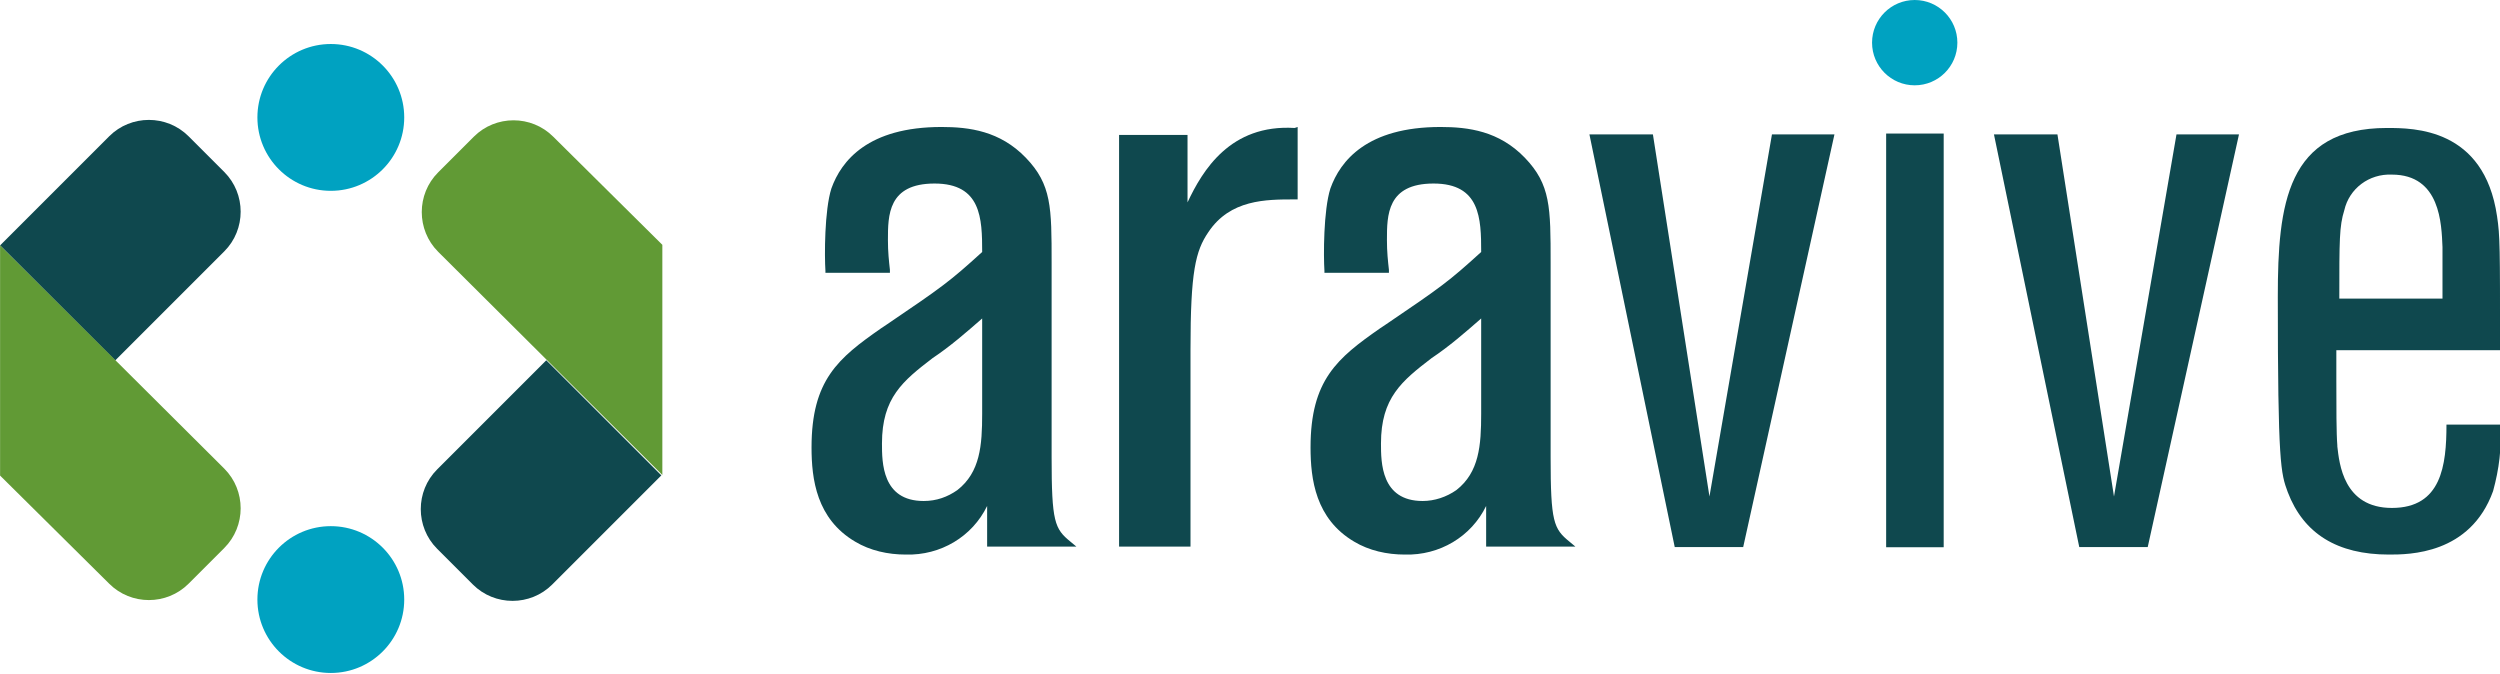 <?xml version="1.0"?>
<svg xmlns="http://www.w3.org/2000/svg" enable-background="new 0 0 252 67.9" viewBox="0 0 252 67.9">
  <circle cx="33.346" cy="60.436" fill="#00a2c1" r="7.4"/>
  <circle cx="33.346" cy="11.836" fill="#00a2c1" r="7.4"/>
  <g transform="translate(80.008 66.037)">
    <path d="m-57.4-40.7c2.2-2.2 2.2-5.8 0-8l-3.6-3.6c-2.2-2.2-5.8-2.2-8 0l-11 11 11.6 11.6z" fill="#0f484e"/>
    <path d="m-57.4-18.8-22.6-22.5v23.2l11 10.9c2.2 2.2 5.8 2.2 8 0l3.6-3.6c2.2-2.2 2.2-5.8 0-8z" fill="#619a35"/>
  </g>
  <g transform="translate(122.464 66.077)">
    <path d="m-78.4-31.3c-2.2 2.2-2.2 5.8 0 8l3.6 3.6c2.2 2.2 5.8 2.2 8 0l11-11-11.6-11.6z" fill="#0f484e" transform="translate(0 12.541)"/>
    <path d="m-78.3-40.7 22.6 22.5v-23.2l-11-10.9c-2.2-2.2-5.8-2.2-8 0l-3.6 3.6c-2.2 2.2-2.2 5.8 0 8z" fill="#619a35"/>
  </g>
  <g fill="#0f484e" transform="translate(161.803 54)">
    <path d="m-53.3 1.1-.6-.5c-1.6-1.3-1.9-2-1.9-8.5v-19.6c0-5.6 0-7.9-2.6-10.6s-5.7-3.1-8.5-3.1c-7.4 0-10.1 3.4-11.1 6.2-.7 2.2-.7 6.8-.6 8.3v.2h6.5v-.3c-.1-.9-.2-1.8-.2-3 0-2.5 0-5.7 4.7-5.7s4.8 3.5 4.8 6.9c-3.3 3-4 3.5-9.6 7.3l-.6.4c-4.3 3-7 5.2-7 12 0 3.2.5 7.2 4.4 9.5 1.5.9 3.3 1.3 5.1 1.3 3.5.1 6.7-1.8 8.2-4.9v4.1zm-15.4-4.6c-4.2 0-4.2-3.9-4.2-5.8 0-4.6 2.1-6.3 5.1-8.6 1.8-1.2 3.4-2.6 5-4v9.6c0 3.2-.2 5.9-2.5 7.7-1 .7-2.1 1.1-3.4 1.1z"/>
    <path d="m-31.3-41.1c-6.5-.4-9.3 4.3-10.8 7.5v-6.8h-6.9v41.5h7.2v-19.9c0-7.8.5-9.9 1.8-11.8 2.2-3.3 5.8-3.3 8.7-3.3h.3v-7.3z"/>
    <path d="m-3 1.1-.6-.5c-1.6-1.3-1.9-2-1.9-8.5v-19.6c0-5.6 0-7.9-2.6-10.6s-5.7-3.1-8.5-3.1c-7.4 0-10.1 3.4-11.1 6.2-.7 2.2-.7 6.8-.6 8.3v.2h6.5v-.3c-.1-.9-.2-1.8-.2-3 0-2.5 0-5.7 4.7-5.7s4.8 3.5 4.8 6.9c-3.3 3-4 3.5-9.6 7.3l-.6.4c-4.3 3-7 5.2-7 12 0 3.2.5 7.2 4.4 9.5 1.5.9 3.3 1.3 5.1 1.3 3.5.1 6.7-1.8 8.2-4.9v4.1h9zm-15.4-4.6c-4.2 0-4.2-3.9-4.2-5.8 0-4.6 2.1-6.3 5.1-8.6 1.8-1.2 3.4-2.6 5-4v9.6c0 3.2-.2 5.9-2.5 7.7-1 .7-2.2 1.1-3.4 1.1z"/>
    <path d="m-71.4-12.4h6.9l9.2-41.6h-6.3l-6.3 36.5-5.7-36.5h-6.4z" transform="translate(78.41 13.546)"/>
    <path d="m-80-12.3h5.8v-41.7h-5.8z" transform="translate(108.321 13.462)"/>
    <path d="m-71.4-12.4h6.9l9.2-41.6h-6.3l-6.3 36.5-5.7-36.5h-6.4z" transform="translate(119.187 13.546)"/>
    <path d="m79.3-2.8c-4.9 0-5.3-4.5-5.5-6.2v-.1c-.1-1.2-.1-3.9-.1-6.6 0-.9 0-1.8 0-2.6v-.4h16.5c0-10.4 0-11.5-.3-13.5-1.3-8.9-8.4-8.9-11.1-8.9-10.1 0-11 7.7-11 17 0 16.9.3 17.8 1 19.7 1.6 4.2 5 6.3 10.2 6.3 2 0 8.2 0 10.5-6.4.6-2.2.9-4.4.7-6.7h-5.4c0 4.1-.5 8.4-5.5 8.4zm-4.8-30c.5-2.2 2.5-3.7 4.8-3.6 4.9 0 5 5 5.1 7.3v5.2h-10.4c0-5.9 0-7.3.5-8.9z"/>
  </g>
  <circle cx="193.003" cy="4.3" fill="#00a2c1" r="4.3"/>
</svg>
